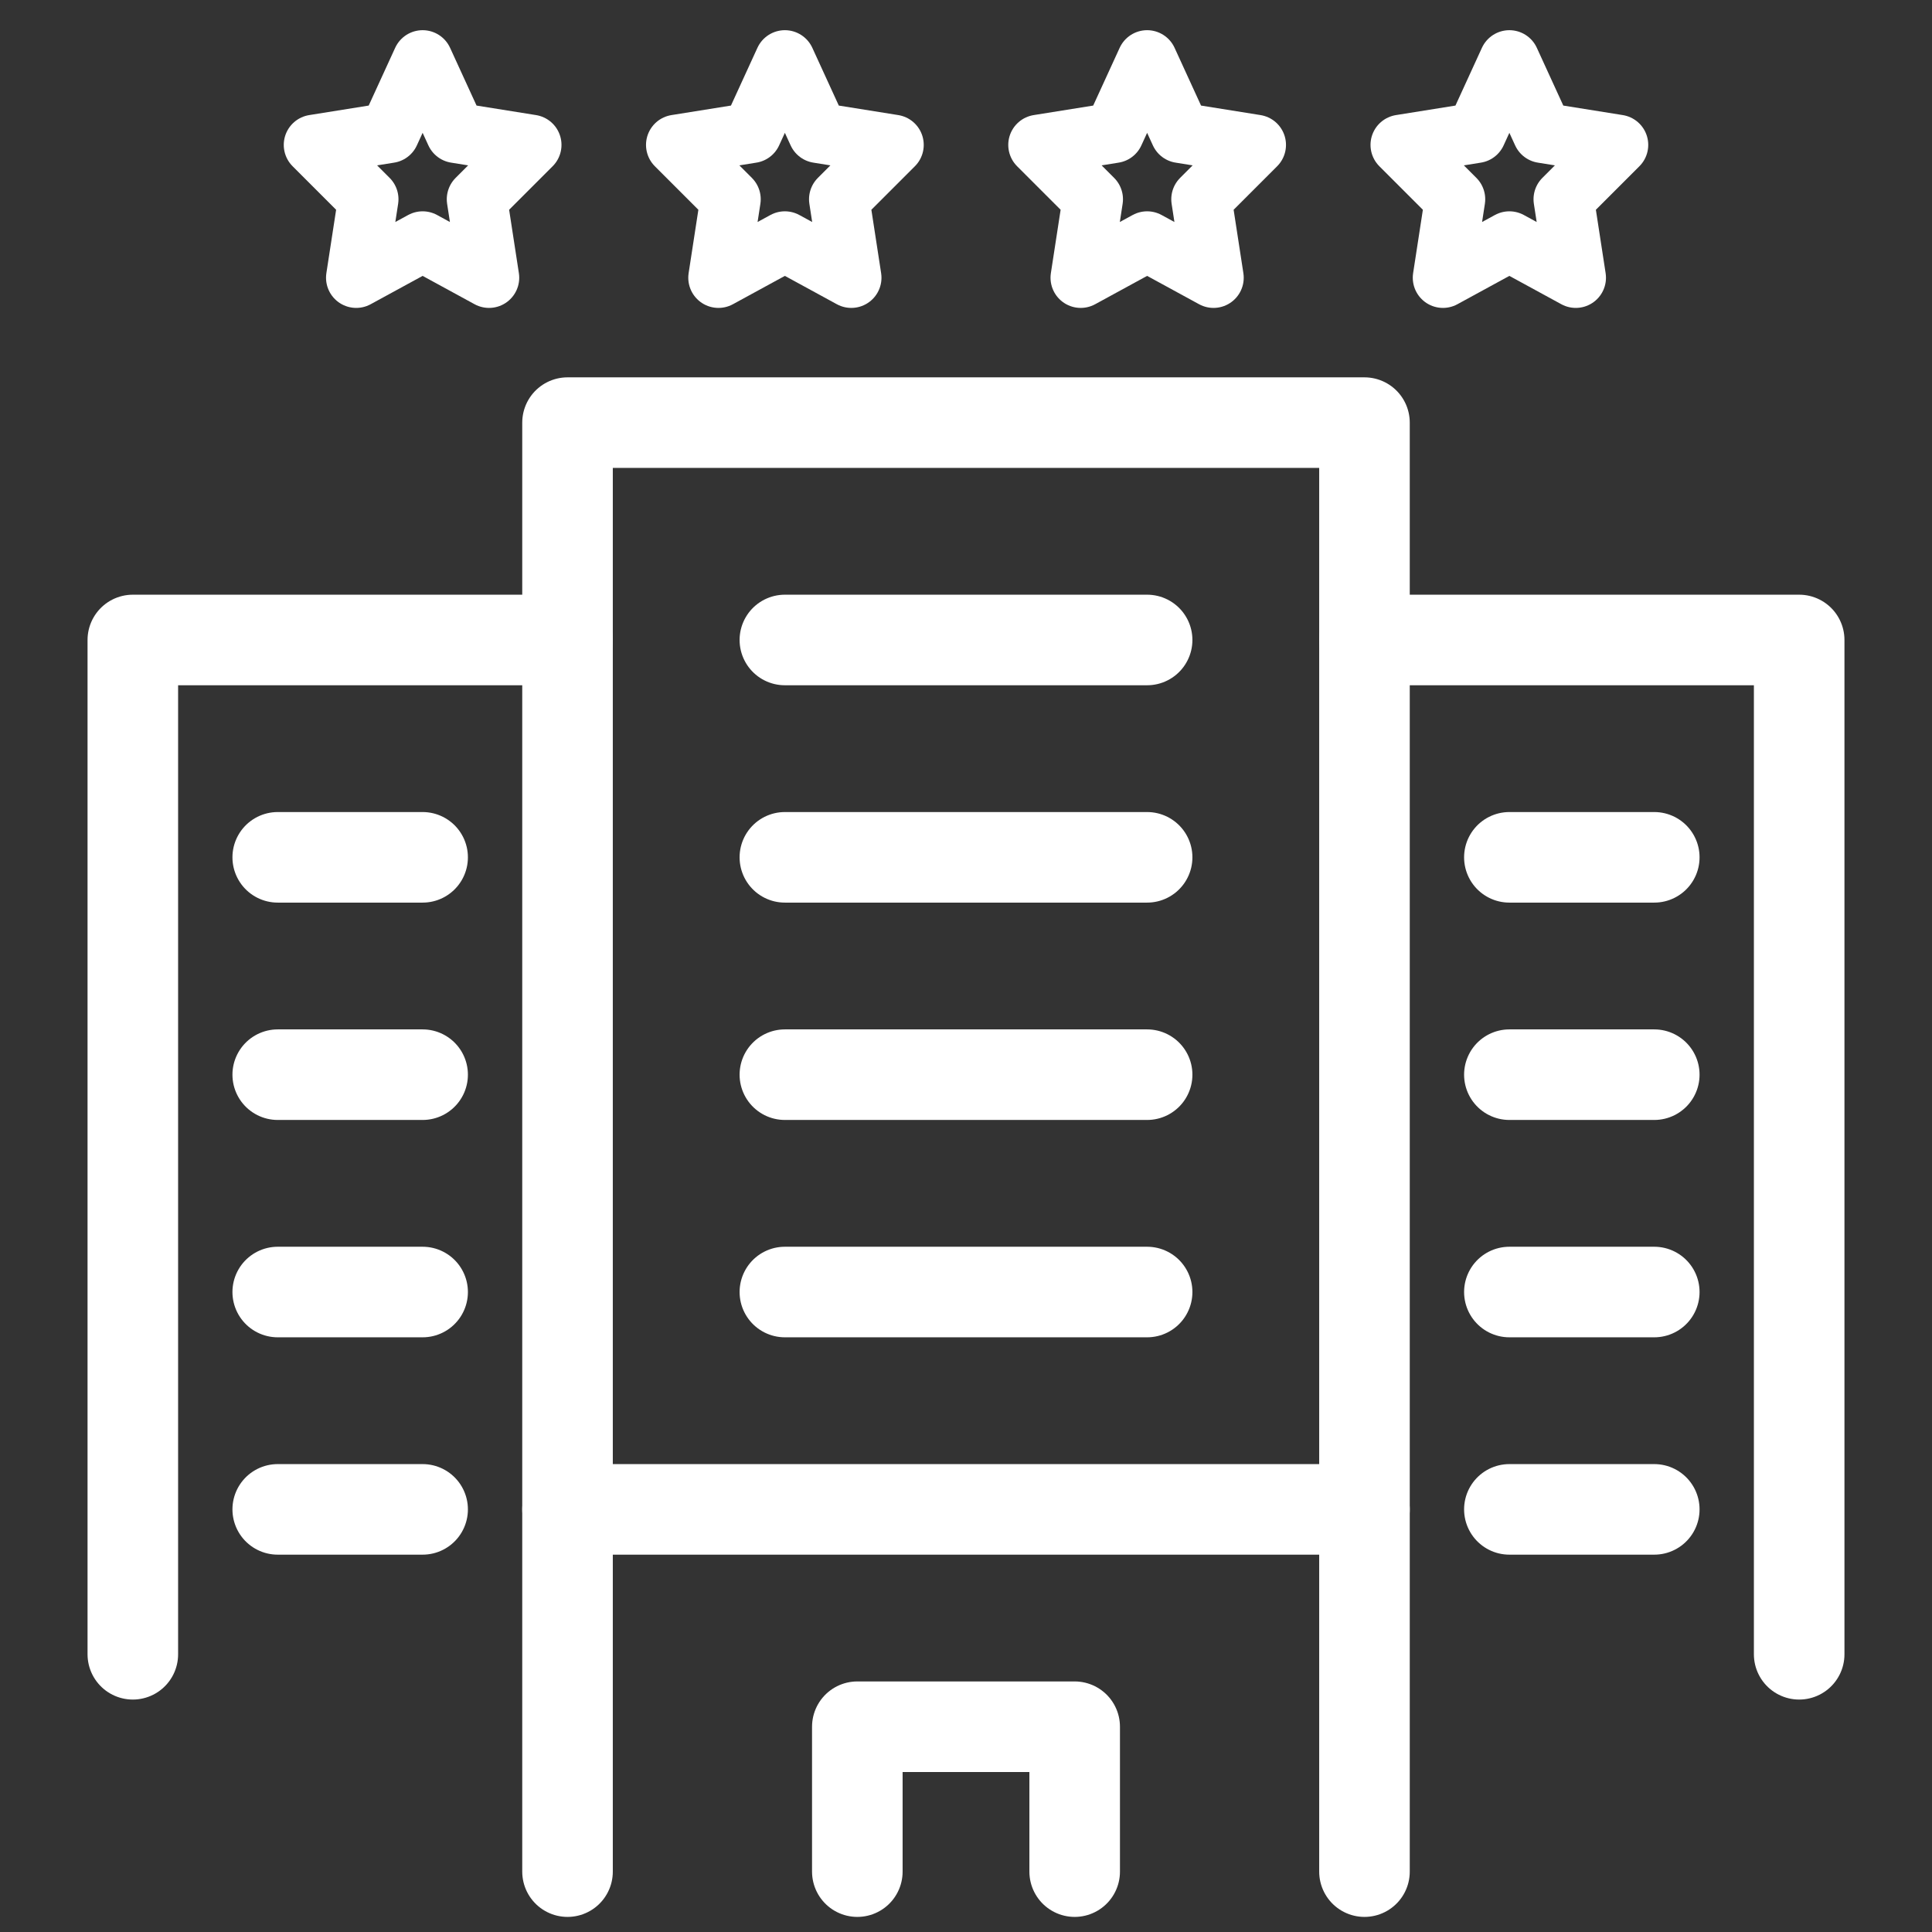 <svg id="white" xmlns="http://www.w3.org/2000/svg" viewBox="0 0 64 64"><rect x="0" y="0" width="64" height="64" fill="#333333" stroke="none"/><defs><style>.cls-1,.cls-2{fill:none;stroke:#fff;stroke-linecap:round;stroke-linejoin:round;}.cls-1{stroke-width:2px;}.cls-2{stroke-width:3px;}</style></defs><polygon class="cls-1" points="14 8 11.8 9.2 12.2 6.6 10.4 4.8 12.9 4.4 14 2 15.1 4.4 17.6 4.8 15.8 6.6 16.2 9.2 14 8"/><polygon class="cls-1" points="26 8 23.8 9.2 24.2 6.6 22.4 4.8 24.9 4.4 26 2 27.1 4.4 29.6 4.8 27.8 6.6 28.2 9.2 26 8"/><polygon class="cls-1" points="38 8 35.8 9.2 36.2 6.6 34.4 4.8 36.9 4.4 38 2 39.1 4.4 41.6 4.8 39.8 6.6 40.2 9.2 38 8"/><polygon class="cls-1" points="50 8 47.8 9.2 48.2 6.6 46.4 4.8 48.9 4.4 50 2 51.1 4.4 53.6 4.8 51.8 6.6 52.2 9.2 50 8"/><polyline class="cls-2" points="18.8 62 18.8 14 45.2 14 45.2 62"/><polyline class="cls-2" points="45.2 21.2 59.6 21.2 59.6 54.8"/><polyline class="cls-2" points="4.4 54.8 4.4 21.2 18.8 21.2"/><line class="cls-2" x1="26" y1="21.2" x2="38" y2="21.2"/><line class="cls-2" x1="9.2" y1="28.4" x2="14" y2="28.4"/><line class="cls-2" x1="9.2" y1="35.6" x2="14" y2="35.6"/><line class="cls-2" x1="9.2" y1="42.8" x2="14" y2="42.8"/><line class="cls-2" x1="9.2" y1="50" x2="14" y2="50"/><line class="cls-2" x1="50" y1="28.4" x2="54.8" y2="28.4"/><line class="cls-2" x1="50" y1="35.6" x2="54.8" y2="35.6"/><line class="cls-2" x1="50" y1="42.8" x2="54.8" y2="42.8"/><line class="cls-2" x1="50" y1="50" x2="54.8" y2="50"/><line class="cls-2" x1="26" y1="28.4" x2="38" y2="28.4"/><line class="cls-2" x1="26" y1="35.6" x2="38" y2="35.6"/><line class="cls-2" x1="26" y1="42.8" x2="38" y2="42.8"/><line class="cls-2" x1="18.8" y1="50" x2="45.2" y2="50"/><polyline class="cls-2" points="28.4 62 28.4 57.2 35.6 57.2 35.6 62"/></svg>